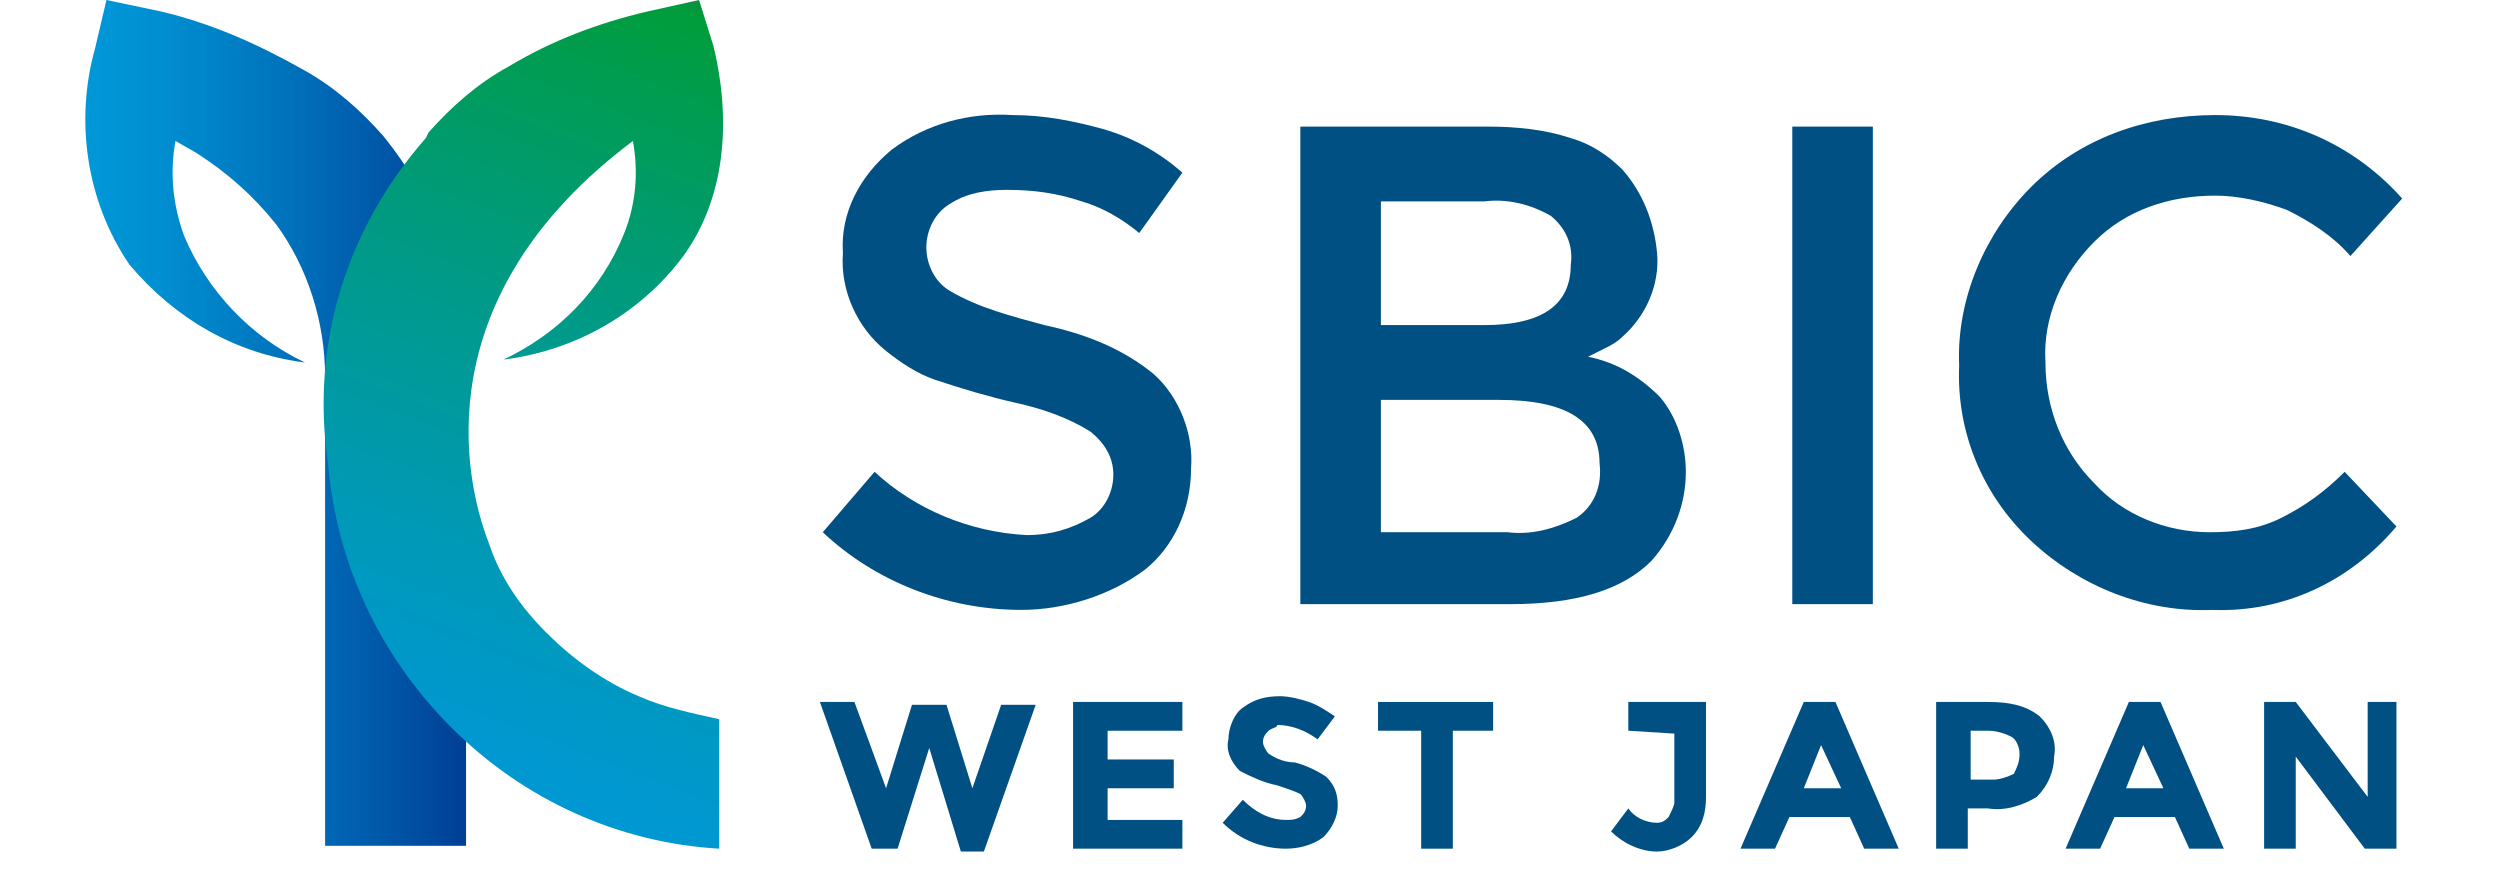 <?xml version="1.0" encoding="utf-8"?>
<!-- Generator: Adobe Illustrator 24.1.0, SVG Export Plug-In . SVG Version: 6.00 Build 0)  -->
<svg version="1.1" id="レイヤー_1" xmlns="http://www.w3.org/2000/svg" xmlns:xlink="http://www.w3.org/1999/xlink" x="0px"
	 y="0px" width="86.9px" height="30.7px" viewBox="0 0 86.9 30.7" style="enable-background:new 0 0 86.9 30.7;"
	 xml:space="preserve">
<style type="text/css">
	.st0{fill-rule:evenodd;clip-rule:evenodd;fill:url(#SVGID_1_);}
	.st1{fill:#005083;}
	.st2{fill-rule:evenodd;clip-rule:evenodd;fill:url(#SVGID_2_);}
</style>
<g>
	
		<linearGradient id="SVGID_1_" gradientUnits="userSpaceOnUse" x1="3" y1="17.25" x2="16.168" y2="17.25" gradientTransform="matrix(1 0 0 -1 0 32)">
		<stop  offset="0" style="stop-color:#0098D8"/>
		<stop  offset="0.19" style="stop-color:#008FD1"/>
		<stop  offset="0.5" style="stop-color:#0075BE"/>
		<stop  offset="0.89" style="stop-color:#004CA0"/>
		<stop  offset="0.99" style="stop-color:#004097"/>
	</linearGradient>
	<path class="st0" d="M10.6,12.6c-1.9-0.9-3.4-2.5-4.2-4.4C6,7.1,5.9,6,6.1,4.9l0.7,0.4c1.1,0.7,2,1.5,2.8,2.5
		c1.1,1.5,1.7,3.4,1.7,5.3v2.2v14.1h4.9V12.4c-0.1-2.8-1.1-5.5-2.9-7.7c-0.8-0.9-1.7-1.7-2.8-2.3C8.9,1.5,7.3,0.8,5.6,0.4L3.7,0
		L3.3,1.7C2.6,4.2,3,7,4.5,9.2C6.1,11.1,8.2,12.3,10.6,12.6z"/>
	<path class="st1" d="M35,6.6c-0.7,0-1.4,0.1-2,0.5c-0.5,0.3-0.8,0.9-0.8,1.5c0,0.6,0.3,1.2,0.8,1.5c1,0.6,2.2,0.9,3.3,1.2
		c1.4,0.3,2.7,0.8,3.8,1.7c0.9,0.8,1.4,2.1,1.3,3.3c0,1.4-0.6,2.7-1.6,3.5c-1.2,0.9-2.8,1.4-4.3,1.4c-2.6,0-5.1-1-6.9-2.7l1.8-2.1
		c1.4,1.3,3.3,2.1,5.3,2.2c0.8,0,1.5-0.2,2.2-0.6c0.5-0.3,0.8-0.9,0.8-1.5c0-0.6-0.3-1.1-0.8-1.5c-0.8-0.5-1.7-0.8-2.6-1
		c-0.9-0.2-1.9-0.5-2.8-0.8c-0.6-0.2-1.2-0.6-1.7-1c-1-0.8-1.6-2.1-1.5-3.4c-0.1-1.4,0.6-2.7,1.7-3.6c1.2-0.9,2.7-1.3,4.2-1.2
		c1.1,0,2.1,0.2,3.2,0.5c1,0.3,1.9,0.8,2.7,1.5l-1.5,2.1c-0.6-0.5-1.3-0.9-2-1.1C36.7,6.7,35.9,6.6,35,6.6z"/>
	<path class="st1" d="M52.5,21h-7.3V4.4h6.5c1,0,2,0.1,2.9,0.4c0.7,0.2,1.3,0.6,1.8,1.1c0.7,0.8,1.1,1.8,1.2,2.9
		c0.1,1.1-0.4,2.2-1.2,2.9c-0.2,0.2-0.4,0.3-0.6,0.4l-0.6,0.3c1,0.2,1.8,0.7,2.5,1.4c0.6,0.7,0.9,1.7,0.9,2.6c0,1.1-0.4,2.2-1.2,3.1
		C56.4,20.5,54.8,21,52.5,21z M48,11.3h3.6c2,0,3-0.7,3-2.1c0.1-0.7-0.2-1.3-0.7-1.7c-0.7-0.4-1.5-0.6-2.3-0.5H48V11.3z M48,18.5
		h4.4c0.8,0.1,1.6-0.1,2.4-0.5c0.6-0.4,0.9-1.1,0.8-1.9c0-1.5-1.2-2.2-3.5-2.2H48V18.5z"/>
	<path class="st1" d="M62.3,4.4h2.8V21h-2.8V4.4z"/>
	<path class="st1" d="M76.8,18.5c0.9,0,1.7-0.1,2.5-0.5c0.8-0.4,1.5-0.9,2.2-1.6l1.8,1.9c-1.6,1.9-3.9,3-6.4,2.9
		c-2.3,0.1-4.6-0.8-6.3-2.4c-1.7-1.6-2.6-3.8-2.5-6.1c-0.1-2.3,0.9-4.6,2.5-6.2c1.7-1.7,4-2.5,6.4-2.5c2.5,0,4.8,1,6.5,2.9l-1.8,2
		c-0.6-0.7-1.4-1.2-2.2-1.6c-0.8-0.3-1.7-0.5-2.5-0.5c-1.6,0-3.1,0.5-4.2,1.6c-1.1,1.1-1.8,2.6-1.7,4.2c0,1.6,0.6,3.1,1.7,4.2
		C73.8,17.9,75.3,18.5,76.8,18.5z"/>
	<path class="st1" d="M30.8,27.4l0.9-2.9h1.2l0.9,2.9l1-2.9H36l-1.8,5.1h-0.8L32.3,26l-1.1,3.5h-0.9l-1.8-5.1h1.2L30.8,27.4z"/>
	<path class="st1" d="M41.1,24.4v1h-2.6v1h2.3v1h-2.3v1.1h2.6v1h-3.8v-5.1H41.1z"/>
	<path class="st1" d="M44.1,25.4c-0.1,0.1-0.2,0.2-0.2,0.4c0,0.1,0.1,0.3,0.2,0.4c0.3,0.2,0.6,0.3,0.9,0.3c0.4,0.1,0.8,0.3,1.1,0.5
		c0.3,0.3,0.4,0.6,0.4,1c0,0.4-0.2,0.8-0.5,1.1c-0.4,0.3-0.9,0.4-1.3,0.4c-0.8,0-1.6-0.3-2.2-0.9l0.7-0.8c0.4,0.4,0.9,0.7,1.5,0.7
		c0.2,0,0.3,0,0.5-0.1c0.1-0.1,0.2-0.2,0.2-0.4c0-0.1-0.1-0.3-0.2-0.4c-0.2-0.1-0.5-0.2-0.8-0.3c-0.5-0.1-0.9-0.3-1.3-0.5
		c-0.3-0.3-0.5-0.7-0.4-1.1c0-0.4,0.2-0.9,0.5-1.1c0.4-0.3,0.8-0.4,1.3-0.4c0.3,0,0.7,0.1,1,0.2c0.3,0.1,0.6,0.3,0.9,0.5l-0.6,0.8
		c-0.4-0.3-0.9-0.5-1.4-0.5C44.4,25.3,44.2,25.3,44.1,25.4z"/>
	<path class="st1" d="M50.5,25.4v4.1h-1.1v-4.1h-1.5v-1h4v1H50.5z"/>
	<path class="st1" d="M56.6,25.4v-1h2.7v3.3c0,0.5-0.1,1-0.5,1.4c-0.3,0.3-0.8,0.5-1.2,0.5c-0.6,0-1.2-0.3-1.6-0.7l0.6-0.8
		c0.2,0.3,0.6,0.5,1,0.5c0.2,0,0.3-0.1,0.4-0.2c0.1-0.2,0.2-0.4,0.2-0.5v-2.4L56.6,25.4z"/>
	<path class="st1" d="M64.8,29.5l-0.5-1.1h-2.1l-0.5,1.1h-1.2l2.2-5.1h1.1l2.2,5.1H64.8z M63.3,25.9l-0.6,1.5h1.3L63.3,25.9z"/>
	<path class="st1" d="M70.9,24.9c0.4,0.4,0.6,0.9,0.5,1.4c0,0.5-0.2,1-0.6,1.4c-0.5,0.3-1.1,0.5-1.7,0.4h-0.7v1.4h-1.1v-5.1h1.8
		C69.8,24.4,70.4,24.5,70.9,24.9z M70,26.9c0.1-0.2,0.2-0.4,0.2-0.7c0-0.2-0.1-0.5-0.3-0.6c-0.2-0.1-0.5-0.2-0.8-0.2h-0.6v1.7h0.8
		C69.5,27.1,69.8,27,70,26.9L70,26.9z"/>
	<path class="st1" d="M76.1,29.5l-0.5-1.1h-2.1L73,29.5h-1.2l2.2-5.1h1.1l2.2,5.1H76.1z M74.5,25.9l-0.6,1.5h1.3L74.5,25.9z"/>
	<path class="st1" d="M82.2,24.4h1.1v5.1h-1.1l-2.4-3.2v3.2h-1.1v-5.1h1.1l2.5,3.3V24.4z"/>
	
		<linearGradient id="SVGID_2_" gradientUnits="userSpaceOnUse" x1="14.943" y1="3.315" x2="25.863" y2="31.765" gradientTransform="matrix(1 0 0 -1 0 32)">
		<stop  offset="0" style="stop-color:#0098D8"/>
		<stop  offset="0.12" style="stop-color:#0098CF"/>
		<stop  offset="0.32" style="stop-color:#0099B5"/>
		<stop  offset="0.57" style="stop-color:#009A8C"/>
		<stop  offset="0.86" style="stop-color:#009C53"/>
		<stop  offset="0.97" style="stop-color:#009D3B"/>
		<stop  offset="0.99" style="stop-color:#0F8B43"/>
	</linearGradient>
	<path class="st2" d="M25,25c-0.9-0.2-1.9-0.4-2.8-0.8C21,23.7,19.9,22.9,19,22c-0.9-0.9-1.6-1.9-2-3.1c-0.9-2.3-2.2-8.6,5-14
		c0.2,1.1,0.1,2.2-0.3,3.2c-0.8,2-2.3,3.5-4.2,4.4c2.4-0.3,4.6-1.5,6.1-3.4c1.5-1.9,1.9-4.6,1.2-7.5L24.3,0l-1.8,0.4
		c-1.7,0.4-3.3,1-4.8,1.9c-1.1,0.6-2,1.4-2.8,2.3l-0.1,0.2C12,8,10.8,12,11.4,16.1c0.3,3.5,1.8,6.7,4.3,9.2c2.5,2.5,5.8,4,9.3,4.2
		V25z"/>
</g>
</svg>
